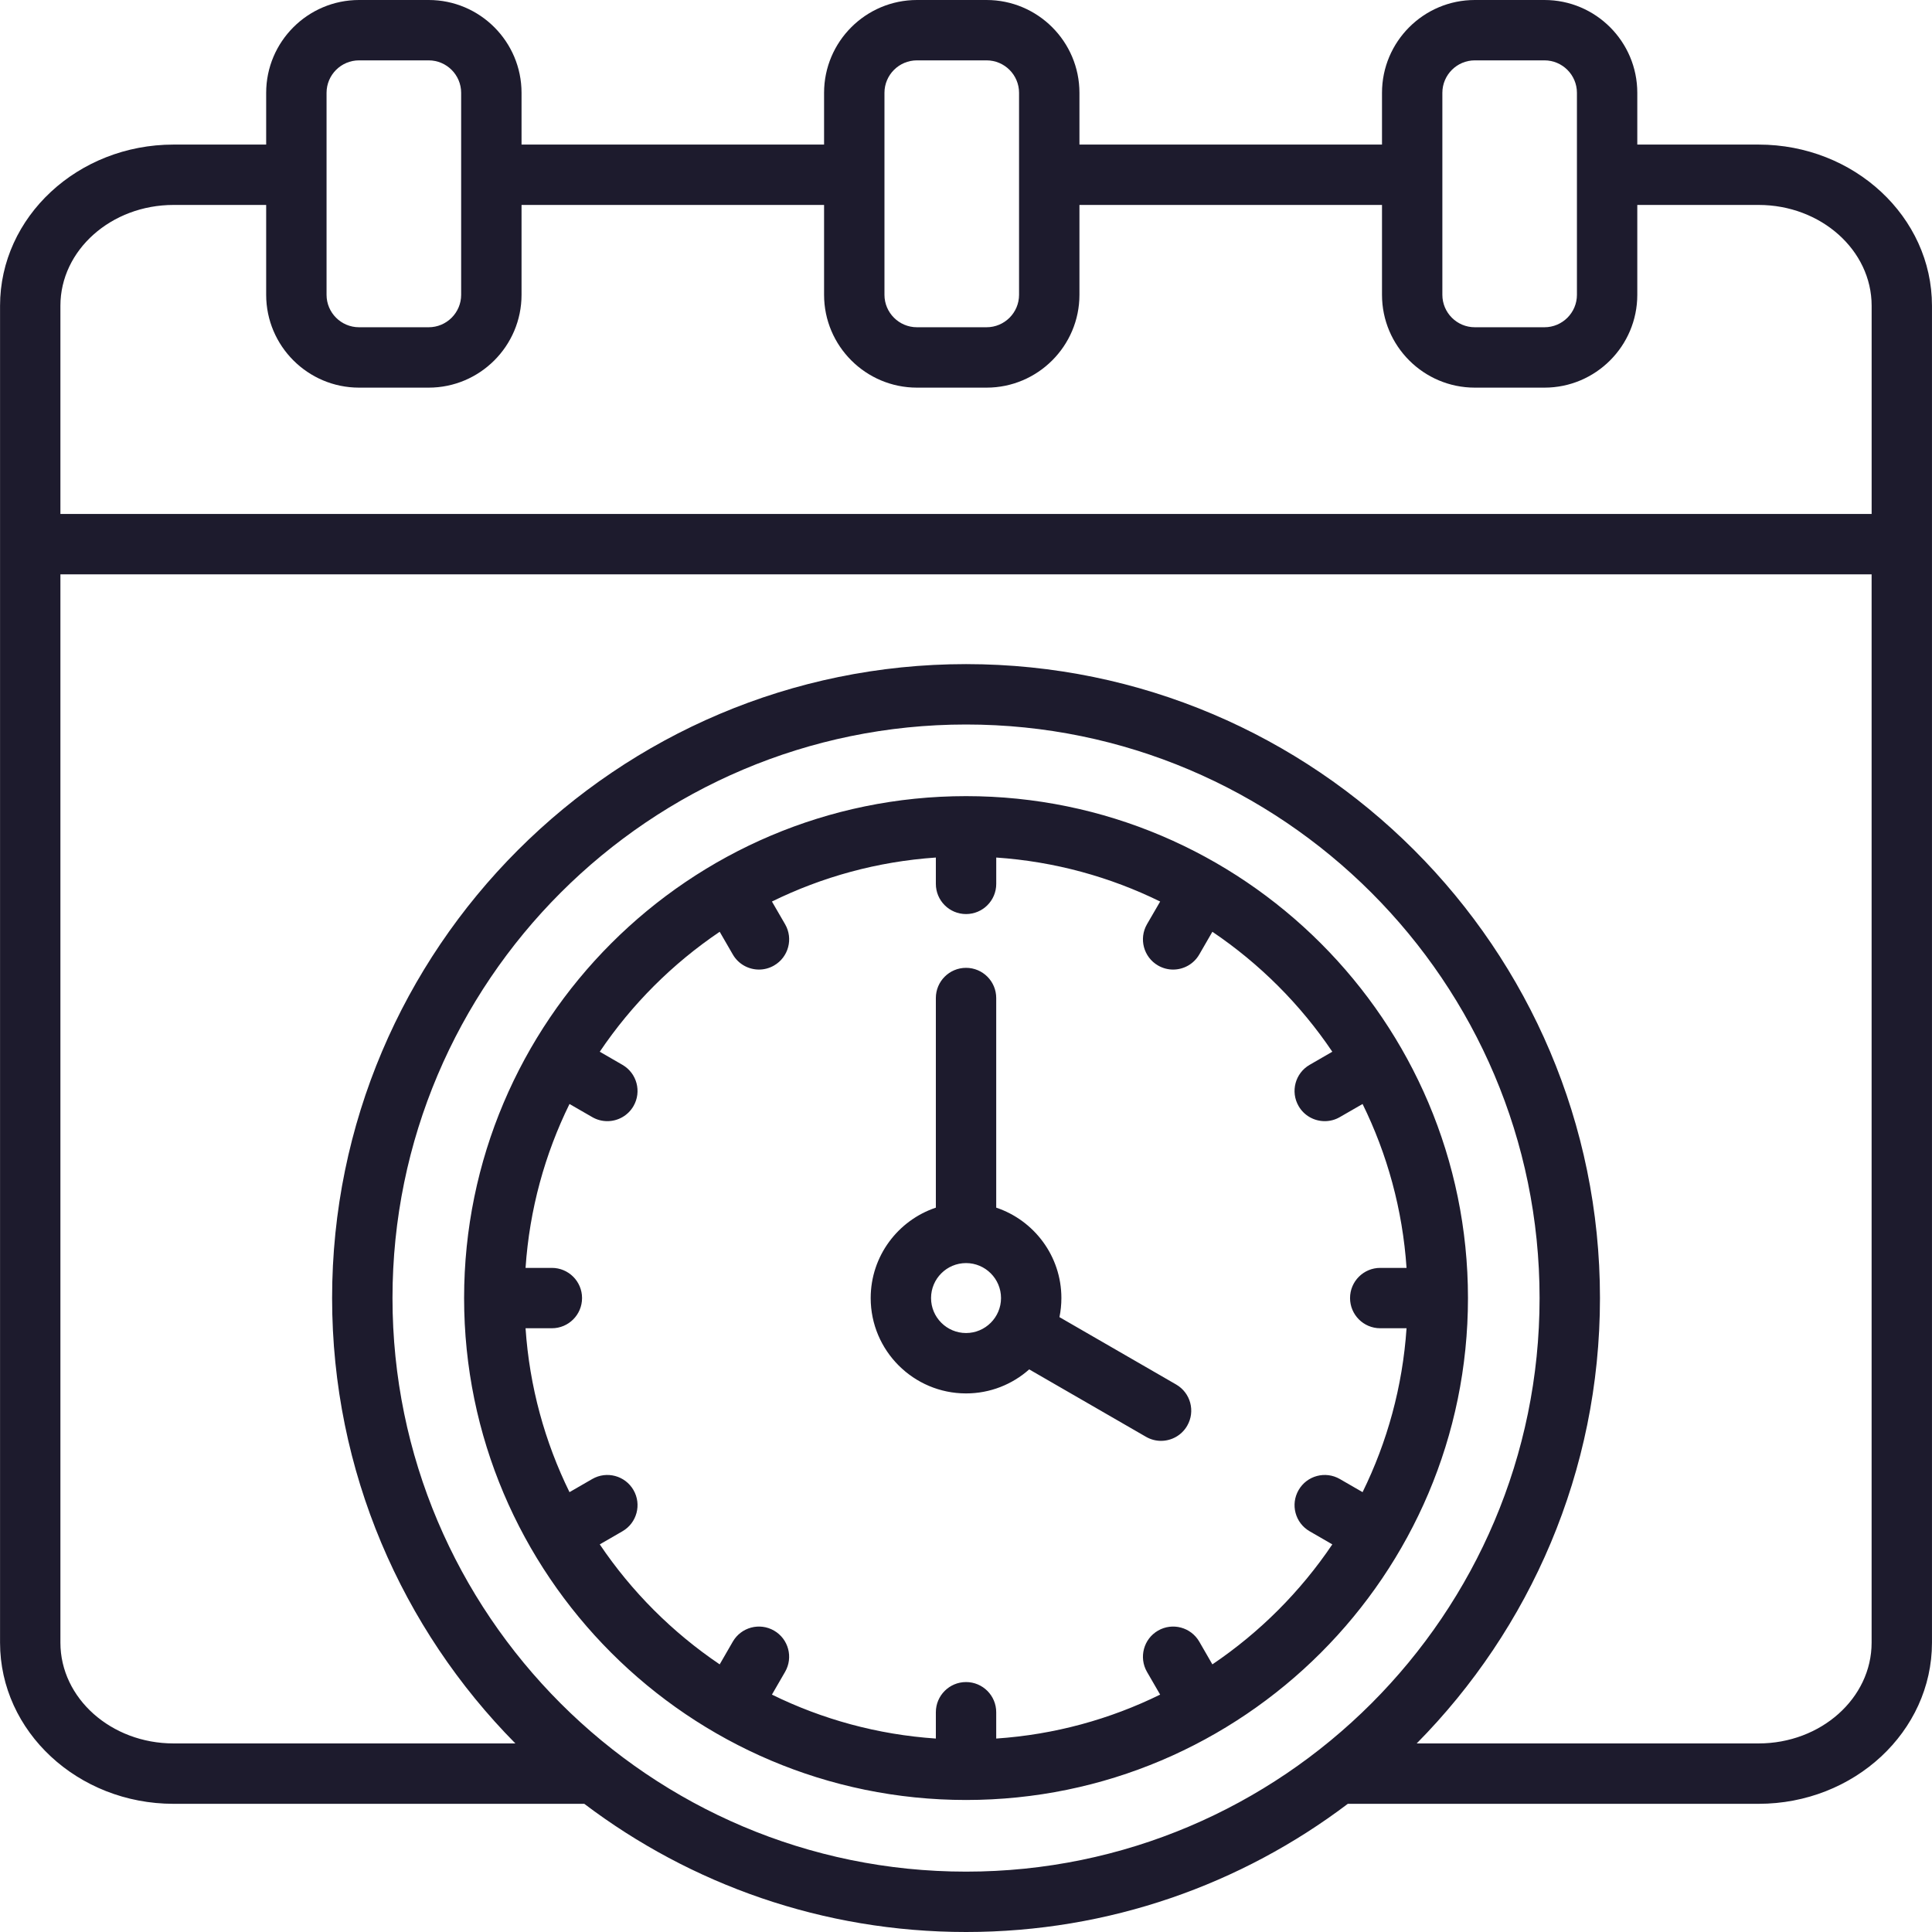 <svg width="78" height="78" viewBox="0 0 78 78" fill="none" xmlns="http://www.w3.org/2000/svg">
<g clip-path="url(#clip0_14_1423)">
<path fill-rule="evenodd" clip-rule="evenodd" d="M70.999 70.387H57.196C61.768 65.762 64.595 59.408 64.595 52.406C64.595 38.294 53.114 26.812 39.002 26.812C24.89 26.812 13.408 38.294 13.408 52.406C13.408 59.408 16.235 65.762 20.807 70.387H7.007C4.488 70.387 2.439 68.562 2.439 66.319V23.188H75.562V66.319C75.562 68.562 73.514 70.387 70.999 70.387ZM15.846 52.406C15.846 65.174 26.234 75.563 39.002 75.563C51.77 75.563 62.157 65.174 62.157 52.406C62.157 39.638 51.77 29.25 39.002 29.25C26.234 29.25 15.846 39.638 15.846 52.406ZM7.007 8.274H10.746V11.902C10.746 13.968 12.428 15.65 14.496 15.65H17.307C19.374 15.65 21.056 13.968 21.056 11.902V8.274H33.27V11.902C33.27 13.968 34.952 15.65 37.02 15.65H39.83C41.897 15.65 43.58 13.968 43.58 11.902V8.274H55.795V11.902C55.795 13.968 57.475 15.65 59.542 15.65H62.355C64.422 15.65 66.102 13.968 66.102 11.902V8.274H70.999C73.514 8.274 75.563 10.1 75.563 12.343V20.751H2.439V12.343C2.439 10.1 4.488 8.274 7.007 8.274ZM13.184 3.748V11.902C13.184 12.624 13.772 13.212 14.496 13.212H17.307C18.03 13.212 18.618 12.624 18.618 11.902V3.748C18.618 3.025 18.03 2.437 17.307 2.437H14.496C13.772 2.437 13.184 3.025 13.184 3.748ZM35.708 3.748V11.902C35.708 12.624 36.296 13.212 37.02 13.212H39.83C40.554 13.212 41.142 12.624 41.142 11.902V3.748C41.142 3.025 40.554 2.437 39.83 2.437H37.02C36.296 2.437 35.708 3.025 35.708 3.748ZM58.232 3.748V11.902C58.232 12.624 58.82 13.212 59.542 13.212H62.354C63.077 13.212 63.665 12.624 63.665 11.902V3.748C63.665 3.025 63.077 2.437 62.354 2.437H59.542C58.82 2.437 58.232 3.025 58.232 3.748ZM70.999 5.837H66.102V3.748C66.102 1.681 64.422 0 62.354 0H59.542C57.475 0 55.795 1.681 55.795 3.748V5.837H43.58V3.748C43.58 1.681 41.897 0 39.83 0H37.02C34.952 0 33.27 1.681 33.27 3.748V5.837H21.056V3.748C21.056 1.681 19.374 0 17.307 0H14.496C12.428 0 10.746 1.681 10.746 3.748V5.837H7.007C3.144 5.837 0.002 8.756 0.002 12.343V66.319C0.002 69.906 3.144 72.825 7.007 72.825H23.589C27.879 76.072 33.219 78 39.002 78C44.784 78 50.124 76.072 54.415 72.825H70.998C74.858 72.825 77.999 69.906 77.999 66.319V12.343C77.999 8.756 74.858 5.837 70.999 5.837ZM39.002 53.818C39.78 53.818 40.414 53.184 40.414 52.406C40.414 51.628 39.78 50.994 39.002 50.994C38.223 50.994 37.589 51.627 37.589 52.406C37.589 53.184 38.223 53.818 39.002 53.818ZM47.484 55.896L42.773 53.176C42.824 52.927 42.851 52.67 42.851 52.406C42.851 50.709 41.747 49.267 40.22 48.756V40.293C40.22 39.62 39.675 39.074 39.002 39.074C38.328 39.074 37.783 39.62 37.783 40.293V48.756C36.257 49.267 35.152 50.709 35.152 52.406C35.152 54.529 36.879 56.256 39.002 56.256C39.98 56.256 40.872 55.889 41.552 55.286L46.266 58.007C46.458 58.118 46.666 58.171 46.873 58.171C47.295 58.171 47.705 57.952 47.93 57.561C48.267 56.978 48.068 56.233 47.484 55.896ZM48.947 67.195C50.855 65.907 52.502 64.26 53.789 62.351L52.874 61.822C52.291 61.486 52.091 60.741 52.428 60.158C52.764 59.575 53.509 59.375 54.093 59.712L55.011 60.242C56.005 58.221 56.626 55.986 56.786 53.625H55.723C55.051 53.625 54.505 53.08 54.505 52.406C54.505 51.733 55.051 51.188 55.723 51.188H56.786C56.626 48.828 56.005 46.592 55.011 44.571L54.093 45.1C53.901 45.212 53.691 45.264 53.485 45.264C53.063 45.264 52.653 45.046 52.428 44.655C52.091 44.072 52.291 43.326 52.874 42.99L53.789 42.461C52.502 40.552 50.855 38.906 48.947 37.618L48.418 38.534C48.193 38.925 47.783 39.144 47.362 39.144C47.155 39.144 46.945 39.091 46.753 38.98C46.171 38.644 45.971 37.899 46.306 37.315L46.839 36.397C44.817 35.404 42.58 34.782 40.221 34.621V35.684C40.221 36.358 39.675 36.903 39.002 36.903C38.328 36.903 37.783 36.358 37.783 35.684V34.621C35.423 34.782 33.187 35.404 31.165 36.397L31.697 37.315C32.034 37.898 31.834 38.644 31.25 38.98C31.059 39.091 30.848 39.144 30.643 39.144C30.221 39.144 29.81 38.925 29.585 38.534L29.056 37.618C27.148 38.906 25.501 40.552 24.214 42.461L25.129 42.99C25.713 43.327 25.912 44.072 25.576 44.655C25.35 45.046 24.94 45.264 24.52 45.264C24.313 45.264 24.102 45.212 23.91 45.1L22.992 44.571C21.999 46.592 21.377 48.828 21.218 51.188H22.28C22.954 51.188 23.499 51.733 23.499 52.406C23.499 53.08 22.954 53.625 22.28 53.625H21.218C21.377 55.985 21.999 58.221 22.992 60.242L23.91 59.712C24.494 59.375 25.239 59.575 25.576 60.158C25.912 60.741 25.713 61.486 25.129 61.822L24.214 62.351C25.501 64.26 27.148 65.907 29.056 67.195L29.585 66.278C29.922 65.695 30.667 65.496 31.25 65.832C31.834 66.169 32.033 66.913 31.696 67.497L31.165 68.416C33.186 69.409 35.423 70.031 37.783 70.19V69.128C37.783 68.455 38.328 67.909 39.002 67.909C39.675 67.909 40.22 68.455 40.22 69.128V70.19C42.58 70.031 44.817 69.409 46.838 68.416L46.306 67.497C45.971 66.913 46.171 66.168 46.753 65.832C47.336 65.496 48.081 65.695 48.418 66.278L48.947 67.195ZM39.002 32.142C27.827 32.142 18.737 41.232 18.737 52.406C18.737 63.58 27.827 72.67 39.002 72.67C50.176 72.67 59.266 63.58 59.266 52.406C59.266 41.232 50.176 32.142 39.002 32.142Z" fill="#1D1B2D"/>
</g>
<defs>
<clipPath id="clip0_14_1423">
<rect width="78" height="78" fill="white"/>
</clipPath>
</defs>
</svg>
